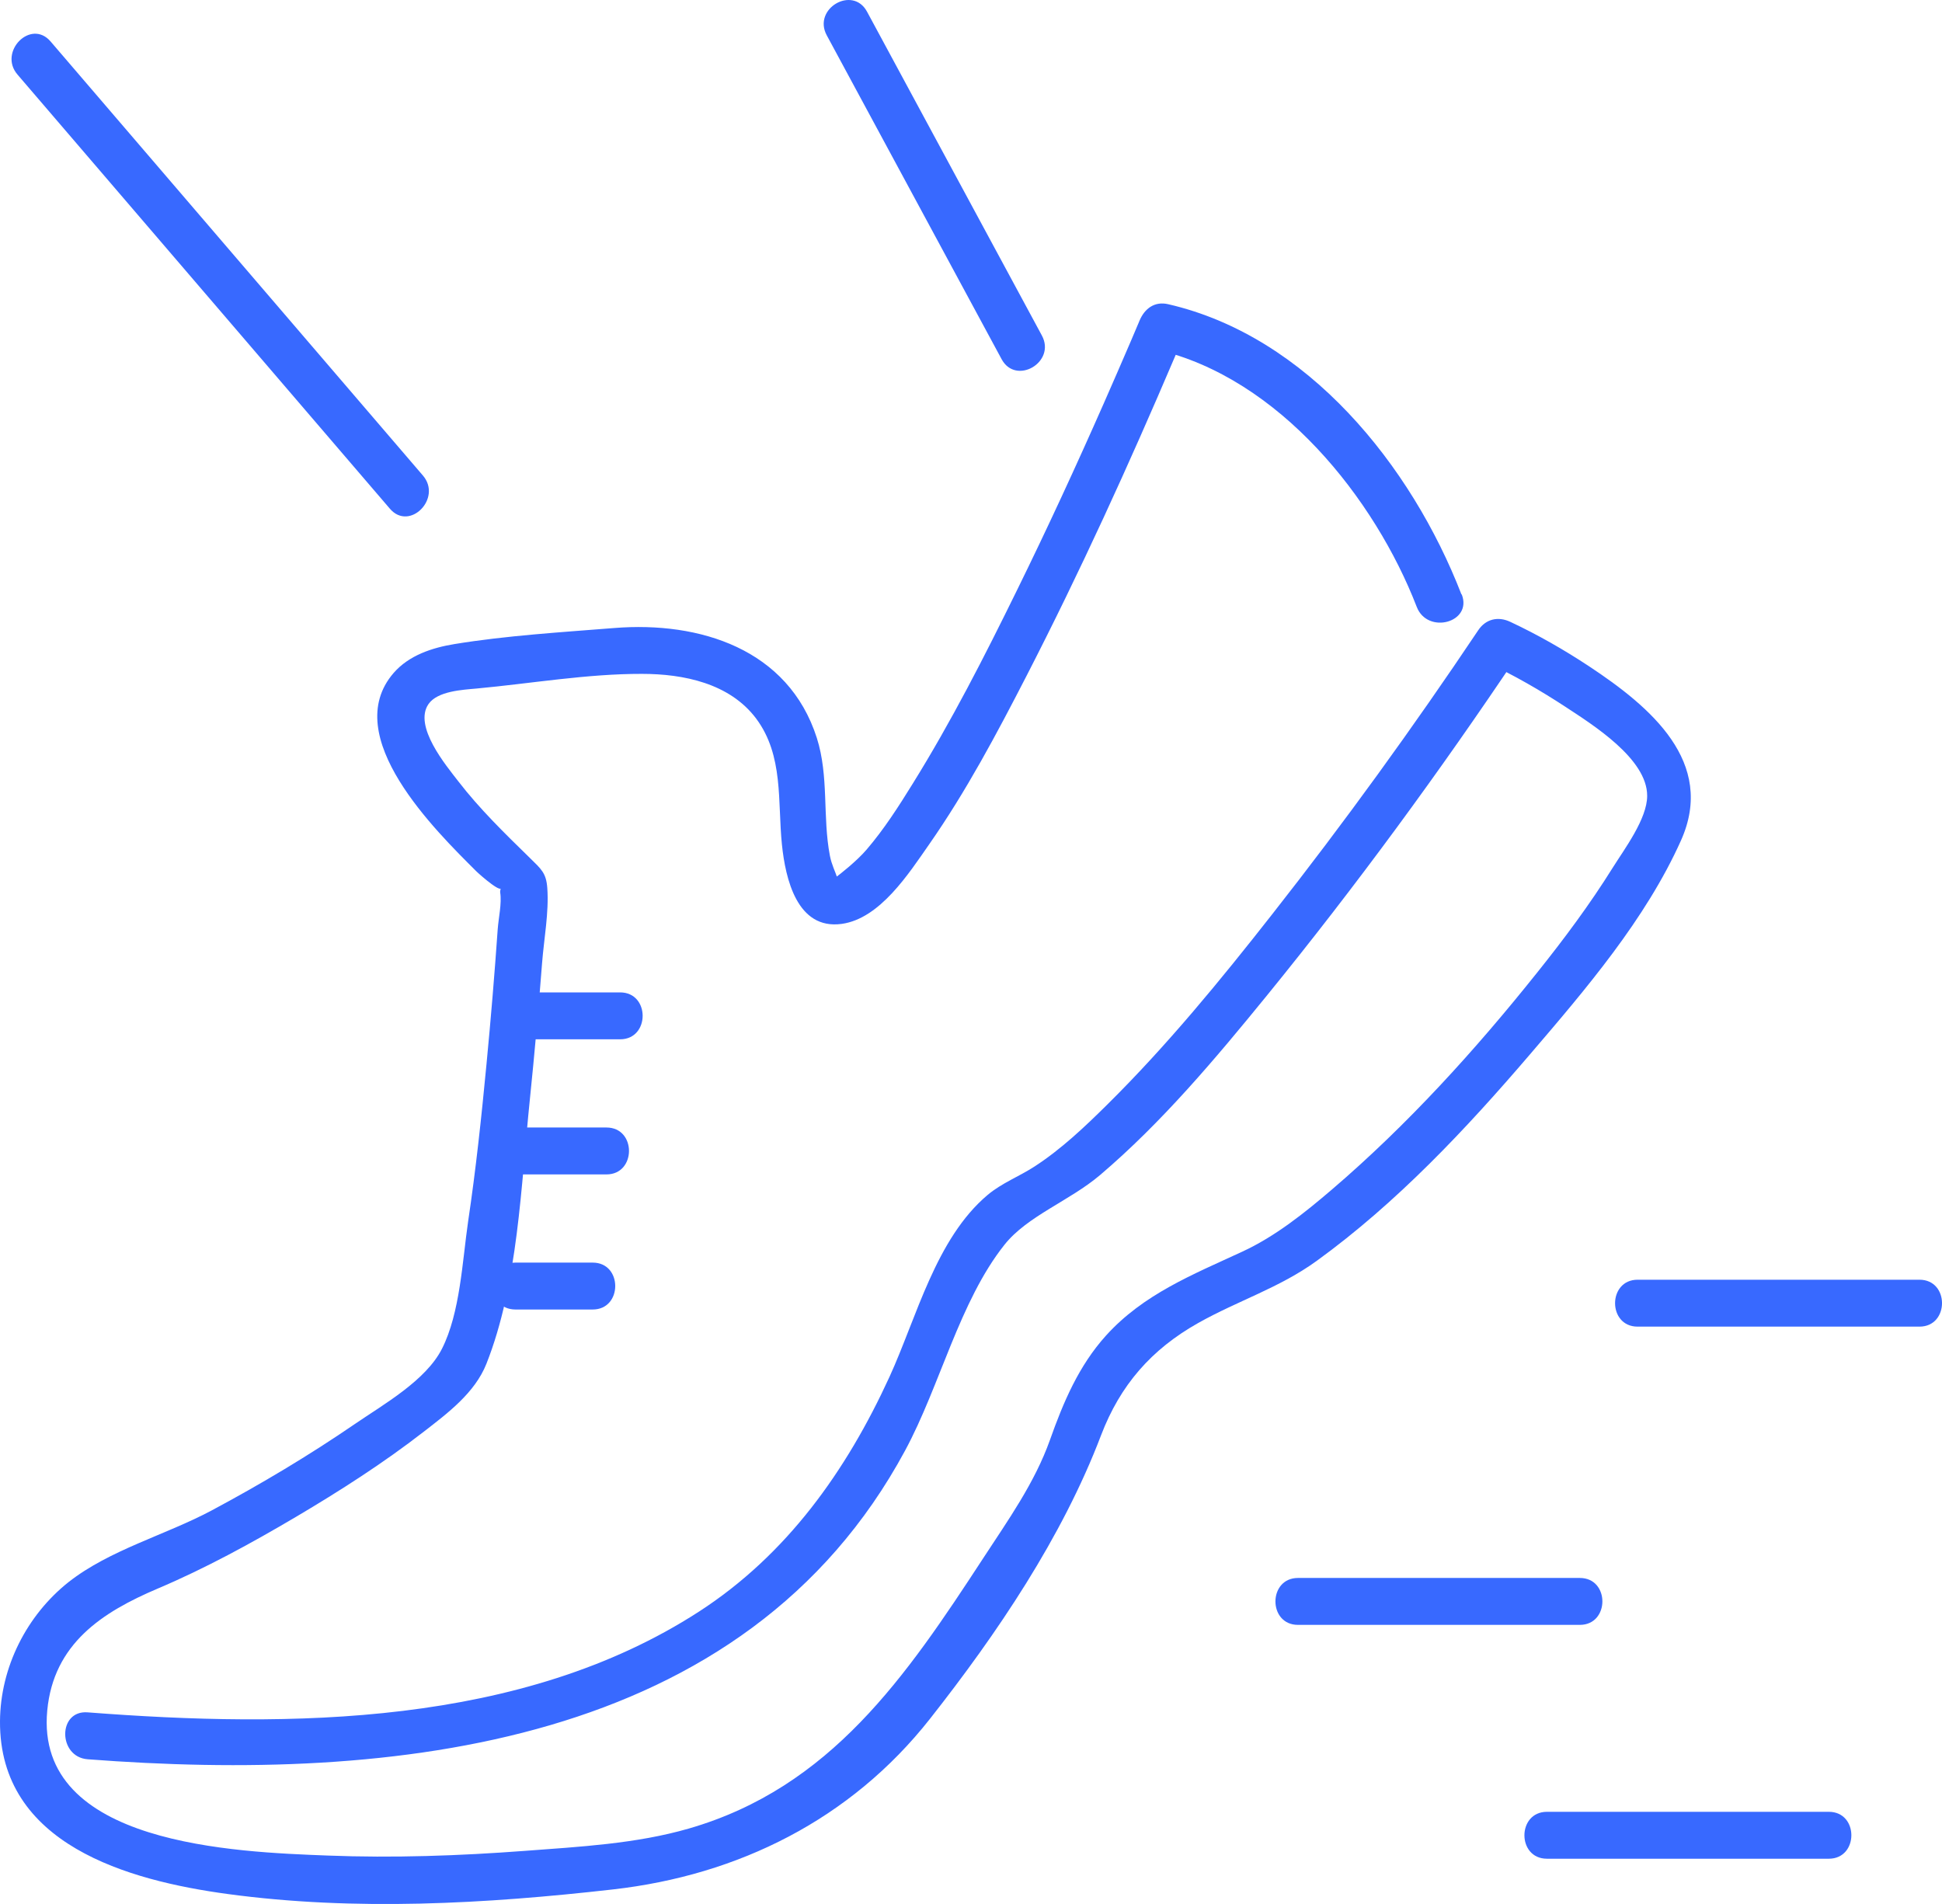 <svg width="153" height="150" viewBox="0 0 153 150" fill="none" xmlns="http://www.w3.org/2000/svg">
    <g clip-path="url(#clip0_668_2717)">
        <path
            d="M115.138 46.825C111.195 36.652 103.005 26.489 92.039 23.967C90.973 23.717 90.182 24.299 89.778 25.26C89.906 24.946 89.906 24.955 89.732 25.371C89.53 25.852 89.318 26.332 89.116 26.822C88.417 28.457 87.7 30.092 86.983 31.728C84.787 36.708 82.507 41.651 80.108 46.529C77.571 51.703 74.942 56.859 71.899 61.755C70.796 63.539 69.647 65.331 68.278 66.929C67.506 67.835 66.154 68.897 65.796 69.156C65.851 69.119 65.989 69.221 65.998 69.249C65.796 68.629 65.52 68.13 65.382 67.41C64.794 64.333 65.318 61.173 64.353 58.134C62.11 51.121 55.115 48.941 48.405 49.476C44.25 49.809 39.911 50.068 35.803 50.742C34.047 51.029 32.218 51.629 31.014 53.015C26.684 58.004 34.369 65.488 37.522 68.639C37.852 68.962 39.783 70.644 39.443 69.766C39.498 69.914 39.388 70.145 39.406 70.302C39.544 71.18 39.277 72.307 39.213 73.194C38.965 76.742 38.67 80.28 38.33 83.819C37.935 87.967 37.494 92.125 36.878 96.246C36.428 99.332 36.253 103.434 34.819 106.261C33.551 108.765 30.214 110.641 27.989 112.165C24.349 114.66 20.553 116.923 16.665 119.002C13.043 120.933 8.64 122.097 5.405 124.638C2.105 127.253 0.028 131.346 -2.03052e-05 135.605C-0.055 145.316 10.093 148.152 17.943 149.215C27.971 150.573 38.266 149.991 48.285 148.854C58.167 147.736 67.028 143.338 73.269 135.411C78.564 128.685 83.693 121.099 86.744 113.08C88.252 109.125 90.706 106.307 94.401 104.228C97.536 102.464 100.808 101.457 103.74 99.332C110.037 94.767 115.497 88.956 120.543 83.061C124.919 77.952 129.662 72.408 132.438 66.209C135.195 60.046 130.038 55.694 125.204 52.498C123.218 51.186 121.132 49.994 118.981 48.987C118.034 48.543 117.059 48.756 116.462 49.652C111.333 57.311 105.91 64.795 100.22 72.039C96.148 77.231 91.938 82.368 87.241 87.016C85.467 88.771 83.619 90.527 81.514 91.894C80.292 92.689 78.931 93.197 77.81 94.139C73.729 97.576 72.221 103.785 70.079 108.469C66.678 115.888 61.99 122.485 55.069 126.966C41.088 136.012 22.879 136.132 6.903 134.903C4.541 134.718 4.559 138.414 6.903 138.599C30.848 140.428 58.672 137.712 71.311 114.272C74.069 109.162 75.585 102.528 79.143 98.057C80.944 95.793 84.281 94.601 86.662 92.578C91.543 88.429 95.743 83.422 99.788 78.46C106.82 69.821 113.438 60.785 119.642 51.518C118.806 51.74 117.969 51.962 117.124 52.184C119.275 53.191 121.361 54.392 123.347 55.694C125.452 57.08 129.781 59.769 129.772 62.698C129.772 64.509 127.989 66.874 127.051 68.371C125.259 71.244 123.227 73.97 121.113 76.612C116.232 82.729 110.892 88.614 104.944 93.705C102.775 95.562 100.468 97.41 97.867 98.611C93.978 100.413 90.081 101.956 87.13 105.226C84.989 107.601 83.775 110.465 82.718 113.449C81.514 116.831 79.409 119.778 77.46 122.762C71.394 132.048 65.456 140.825 54.26 144.059C50.105 145.26 45.647 145.491 41.355 145.815C36.189 146.203 30.995 146.387 25.811 146.184C18.641 145.907 2.721 145.371 3.723 134.755C4.219 129.498 8.043 127.013 12.418 125.155C16.187 123.557 19.799 121.58 23.32 119.501C26.785 117.45 30.195 115.269 33.385 112.793C35.27 111.333 37.411 109.735 38.321 107.444C40.821 101.133 41.051 93.345 41.741 86.655C42.108 83.07 42.43 79.486 42.706 75.891C42.853 73.988 43.257 71.882 43.119 69.969C43.037 68.768 42.632 68.463 41.731 67.576C39.764 65.654 37.788 63.733 36.106 61.552C35.15 60.314 32.549 57.21 33.762 55.464C34.479 54.438 36.446 54.346 37.549 54.244C41.842 53.847 46.254 53.08 50.574 53.089C53.846 53.089 57.486 53.828 59.573 56.609C61.752 59.529 61.255 63.141 61.604 66.541C61.88 69.212 62.79 73.268 66.311 72.787C69.335 72.371 71.605 68.805 73.195 66.532C76.118 62.347 78.536 57.792 80.871 53.255C85.099 45.032 88.941 36.606 92.563 28.106C92.829 27.487 93.087 26.868 93.353 26.24C92.6 26.674 91.846 27.099 91.092 27.533C100.799 29.769 108.327 39.304 111.618 47.813C112.463 50.003 116.021 49.051 115.166 46.834L115.138 46.825Z"
            fill="#3869FF" />
        <path
            d="M82.085 26.434C77.489 17.924 72.902 9.424 68.306 0.915C67.175 -1.173 64.004 0.684 65.135 2.781C69.731 11.291 74.317 19.791 78.913 28.3C80.044 30.388 83.215 28.531 82.085 26.434Z"
            fill="#3869FF" />
        <path
            d="M33.321 37.465C23.541 26.064 13.761 14.663 3.98 3.261C2.427 1.46 -0.156 4.084 1.379 5.876C11.159 17.277 20.939 28.679 30.72 40.08C32.264 41.882 34.856 39.258 33.321 37.465Z"
            fill="#3869FF" />
        <path
            d="M48.856 78.183H40.62C38.257 78.183 38.248 81.879 40.62 81.879H48.856C51.218 81.879 51.227 78.183 48.856 78.183Z"
            fill="#3869FF" />
        <path
            d="M47.78 88.827H40.62C38.257 88.827 38.248 92.523 40.62 92.523H47.78C50.142 92.523 50.152 88.827 47.78 88.827Z"
            fill="#3869FF" />
        <path
            d="M46.696 99.471H40.61C38.248 99.471 38.239 103.166 40.61 103.166H46.696C49.058 103.166 49.067 99.471 46.696 99.471Z"
            fill="#3869FF" />
        <path
            d="M129.018 104.515H151.226C153.588 104.515 153.598 100.819 151.226 100.819H129.018C126.656 100.819 126.647 104.515 129.018 104.515Z"
            fill="#3869FF" />
        <path
            d="M102.261 128.011H124.468C126.831 128.011 126.84 124.315 124.468 124.315H102.261C99.898 124.315 99.889 128.011 102.261 128.011Z"
            fill="#3869FF" />
        <path
            d="M121.876 146.434H144.084C146.446 146.434 146.456 142.738 144.084 142.738H121.876C119.514 142.738 119.505 146.434 121.876 146.434Z"
            fill="#3869FF" />
    </g>
    <defs>
        <clipPath id="clip0_668_2717">
            <rect width="153" height="150" fill="white" />
        </clipPath>
    </defs>
</svg>